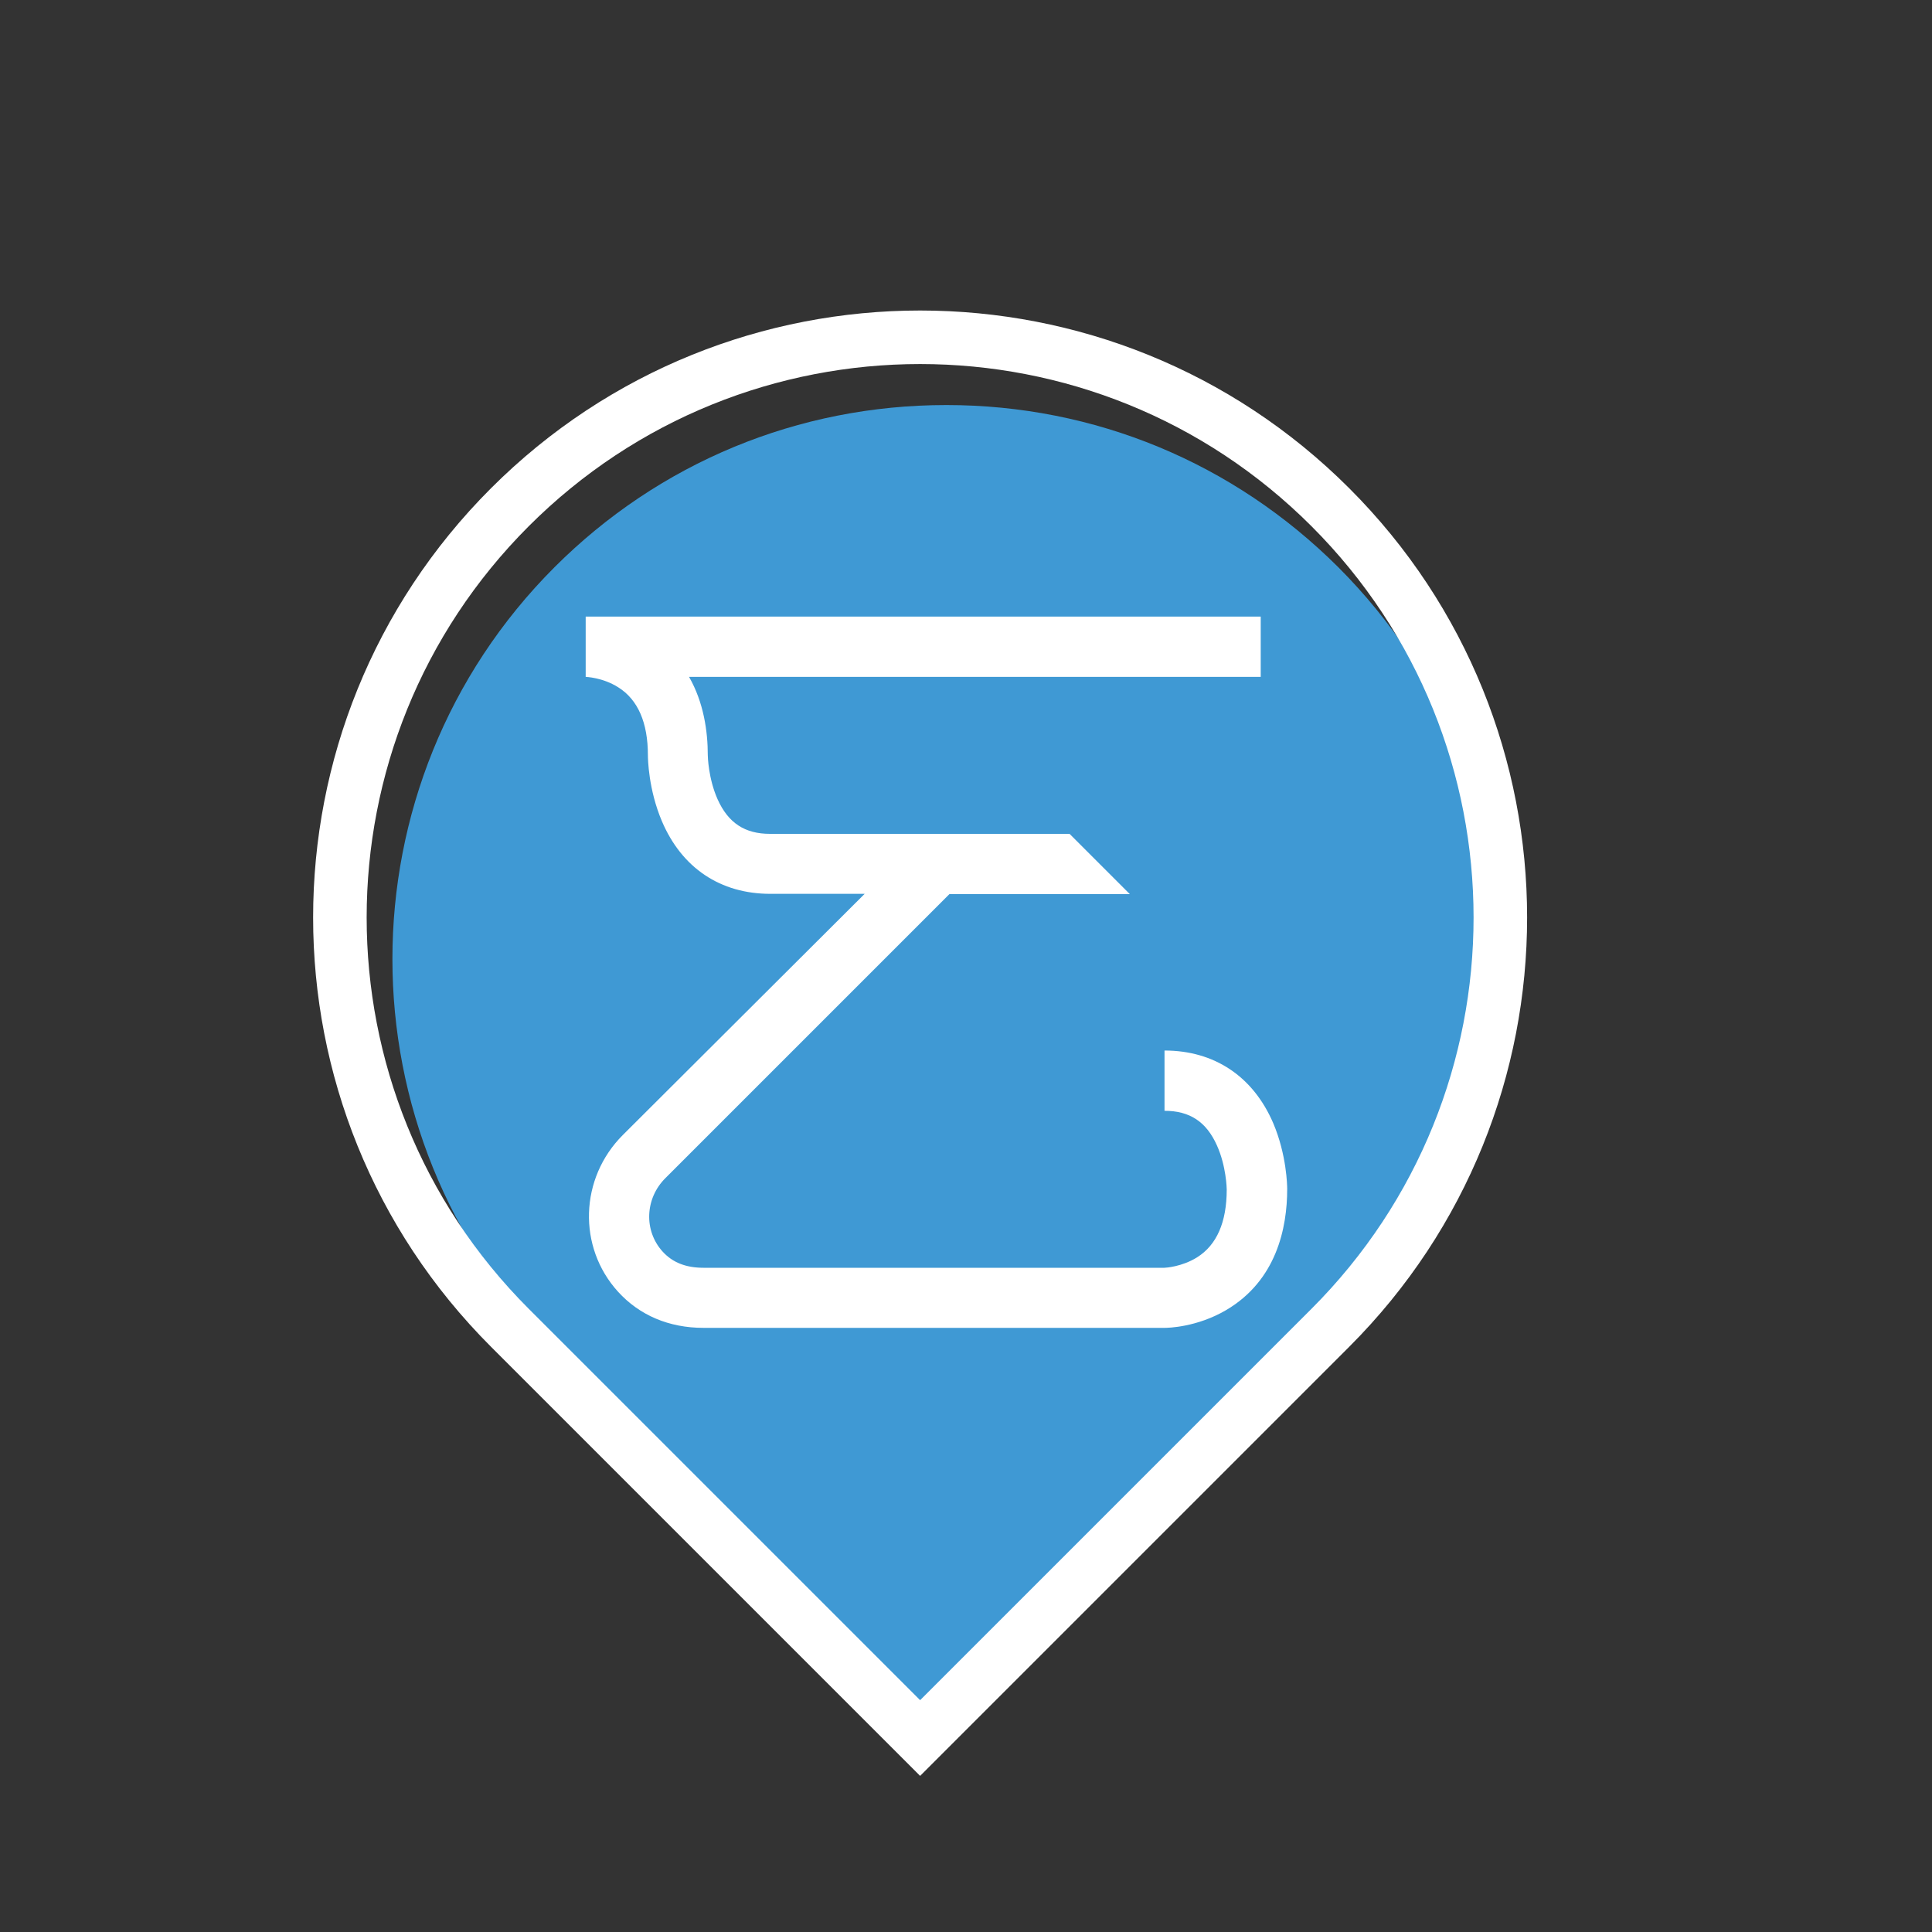 <?xml version="1.0" encoding="utf-8"?>
<!-- Generator: Adobe Illustrator 24.3.0, SVG Export Plug-In . SVG Version: 6.00 Build 0)  -->
<svg version="1.1" id="Layer_1" xmlns="http://www.w3.org/2000/svg" xmlns:xlink="http://www.w3.org/1999/xlink" x="0px" y="0px"
	 viewBox="0 0 200 200" style="enable-background:new 0 0 200 200;" xml:space="preserve">
<rect x="0" y="0" width="200" height="200" fill="#333333" stroke="none"/>
<style type="text/css">
	.st0{fill:#099FB1;}
	.st1{fill:none;stroke:#FFFFFF;stroke-width:5.542;stroke-miterlimit:10;}
	.st2{fill:#FFFFFF;}
	.st3{fill:#4FB486;}
	.st4{fill:#DF5019;}
	.st5{fill:#FFFFFF;stroke:#FFFFFF;stroke-miterlimit:10;}
	.st6{fill:#89C171;}
	.st7{fill:#FFFFFF;stroke:#FFFFFF;stroke-width:0.25;stroke-miterlimit:10;}
	.st8{fill:#3F99D4;}
	.st9{fill:#D3B565;}
	.st10{fill:#344A99;}
	.st11{fill:#76509A;}
	.st12{fill:#9F3F3E;}
	.st13{fill:#3456A2;}
	.st14{fill:#2A9ED9;}
	.st15{fill:#77BB71;}
	.st16{fill:none;stroke:#FFFFFF;stroke-width:6.025;stroke-miterlimit:10;}
	.st17{fill:#FFFFFF;stroke:#FFFFFF;stroke-width:1.028;stroke-miterlimit:10;}
	.st18{fill:#FFFFFF;stroke:#FFFFFF;stroke-width:1.707;stroke-miterlimit:10;}
	.st19{fill:#FFFFFF;stroke:#FFFFFF;stroke-width:1.471;stroke-miterlimit:10;}
	.st20{fill:none;stroke:#FFFFFF;stroke-width:6.906;stroke-miterlimit:10;}
	.st21{fill:none;stroke:#FFFFFF;stroke-width:6.182;stroke-miterlimit:10;}
	.st22{fill:none;stroke:#FFFFFF;stroke-width:6.297;stroke-miterlimit:10;}
</style>
<path class="st8" d="M57.4,139.84c-22.37-22.37-22.37-58.74,0-81.12c10.83-10.83,25.23-16.79,40.57-16.79s29.72,5.97,40.57,16.79
	c22.37,22.37,22.37,58.74,0,81.12L97.97,180.4L57.4,139.84z"/>
<path class="st1" d="M137.72,52.51L137.72,52.51c-23.46-23.46-61.48-23.46-84.94,0l0,0c-23.46,23.46-23.46,61.48,0,84.94
	l42.47,42.47l42.47-42.47C161.18,113.99,161.18,75.96,137.72,52.51z"/>
<path class="st2" d="M120.55,108.75v6.24c2.61,0,4.33,1.13,5.43,3.59c0.96,2.14,1.01,4.45,1.01,4.55c0,3.39-1.03,5.75-3.07,7.03
	c-1.57,0.98-3.27,1.08-3.39,1.08h-47.7c-1.82,0-3.2-0.54-4.23-1.67c-1.97-2.16-1.84-5.51,0.29-7.62l29.39-29.39h18.68l-6.24-6.24
	H79.71c-2.61,0-4.33-1.13-5.43-3.59c-0.96-2.16-1.01-4.45-1.01-4.55c0-2.46-0.42-5.46-1.94-8.11h59.18v-6.24H60.63v6.24h-0.02
	c0.02,0,1.77,0.05,3.39,1.08c2.04,1.28,3.07,3.66,3.07,7.03c0,0.34,0.05,3.54,1.45,6.83c2.06,4.84,6.05,7.52,11.23,7.52h9.76
	L64.47,117.5c-4.47,4.47-4.69,11.6-0.49,16.22c2.21,2.43,5.26,3.74,8.85,3.74h47.73c0.32,0,3.32-0.05,6.37-1.84
	c5.21-3.07,6.32-8.5,6.32-12.53c0-0.34-0.05-3.54-1.45-6.83C129.72,111.43,125.71,108.75,120.55,108.75z"/>
</svg>
